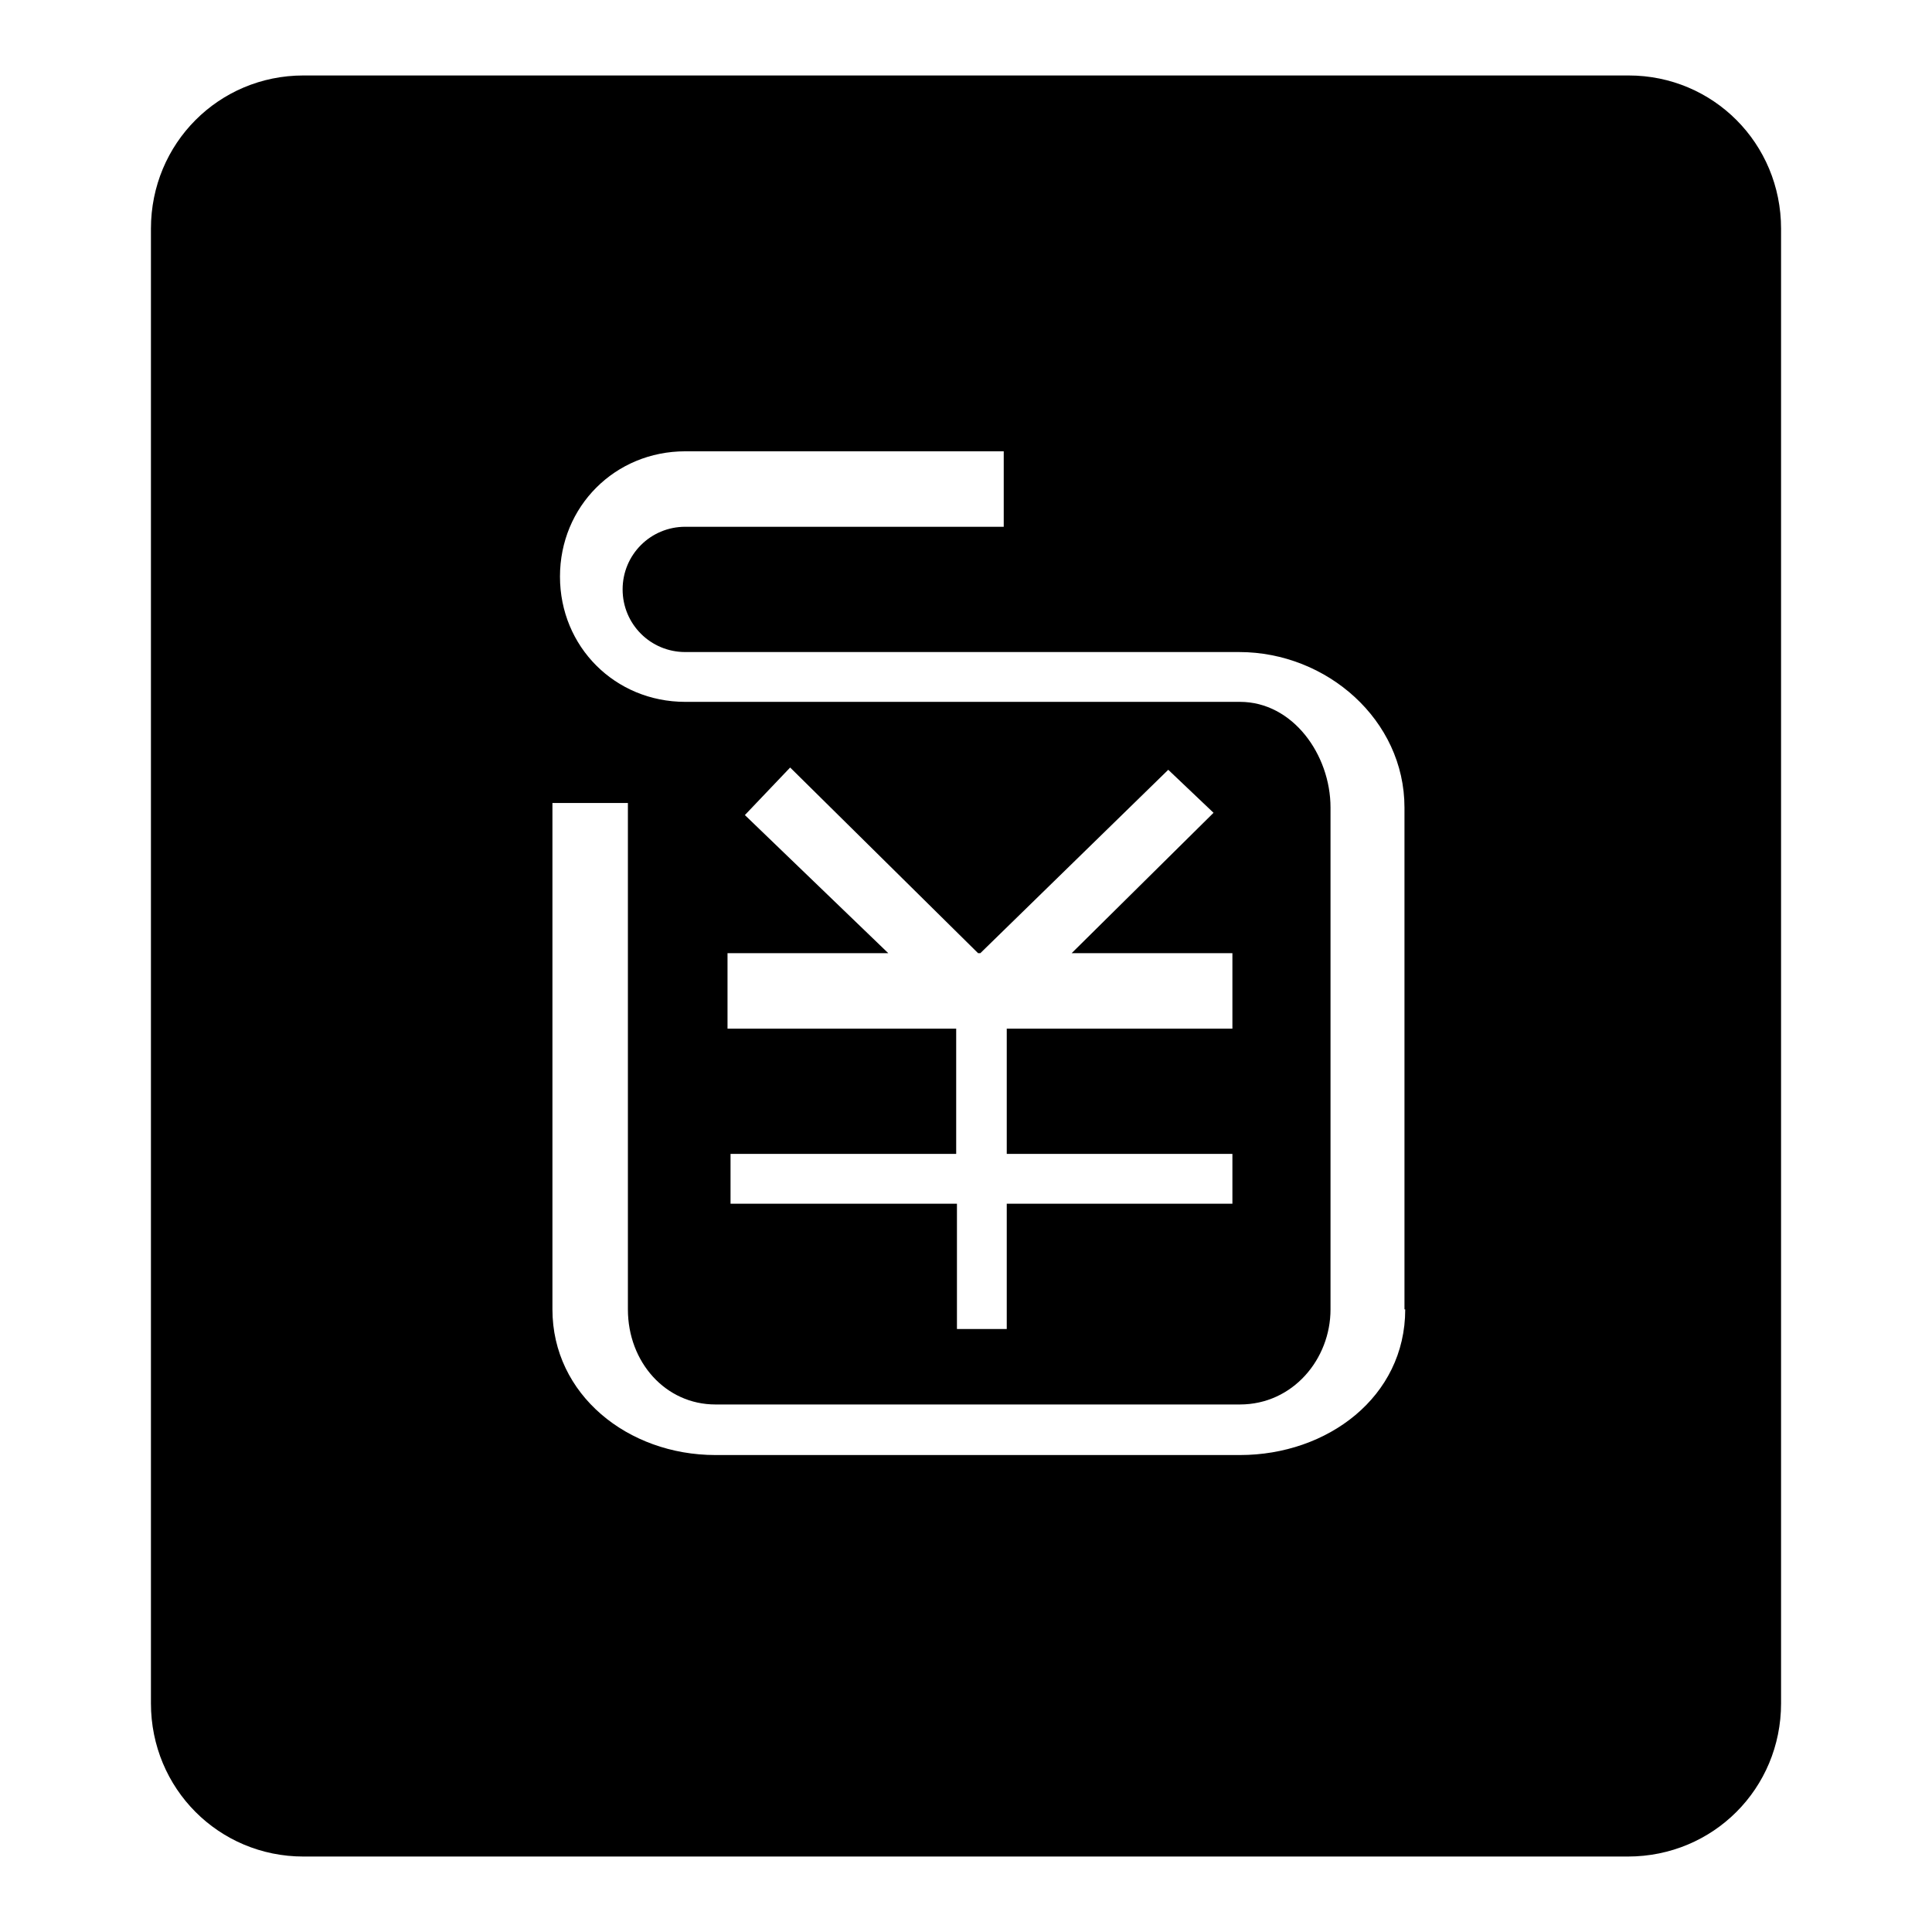 <?xml version="1.0" encoding="utf-8"?>
<!-- Svg Vector Icons : http://www.onlinewebfonts.com/icon -->
<!DOCTYPE svg PUBLIC "-//W3C//DTD SVG 1.1//EN" "http://www.w3.org/Graphics/SVG/1.1/DTD/svg11.dtd">
<svg version="1.1" xmlns="http://www.w3.org/2000/svg" xmlns:xlink="http://www.w3.org/1999/xlink" x="0px" y="0px" viewBox="0 0 256 256" enable-background="new 0 0 256 256" xml:space="preserve">
<g><g><path fill="#000000" d="M236,30.3C236,19,227,10,215.8,10H40.2C29,10,20,19,20,30.3v195.4C20,237,29,246,40.2,246h175.5c11.3,0,20.3-9,20.3-20.3V30.3L236,30.3z M186.2,173.5c0,11.6-10.3,19.3-21.9,19.3H94.8c-11.6,0-21.6-8-21.6-19.3v-67.1h10v67.1c0,7,5,12.6,11.6,12.6h69.5c7,0,12-6,12-12.6V107c0-7-5-14-12-14H90.8c-9.3,0-16.6-7.3-16.6-16.6s7.3-16.6,16.6-16.6H133v10H90.8c-4.6,0-8.3,3.7-8.3,8.3s3.7,8.3,8.3,8.3h73.4c11.6,0,21.9,9,21.9,20.6V173.5z M96.4,136.3v-10h21.3l-19-18.3l6-6.3l24.9,24.6h0.3l24.9-24.3l6,5.7L142,126.3h21.3v10h-29.9v16.6h29.9v6.6h-29.9v16.6h-6.6v-16.6H96.8v-6.6h29.9v-16.6H96.4z"/></g></g>
</svg>